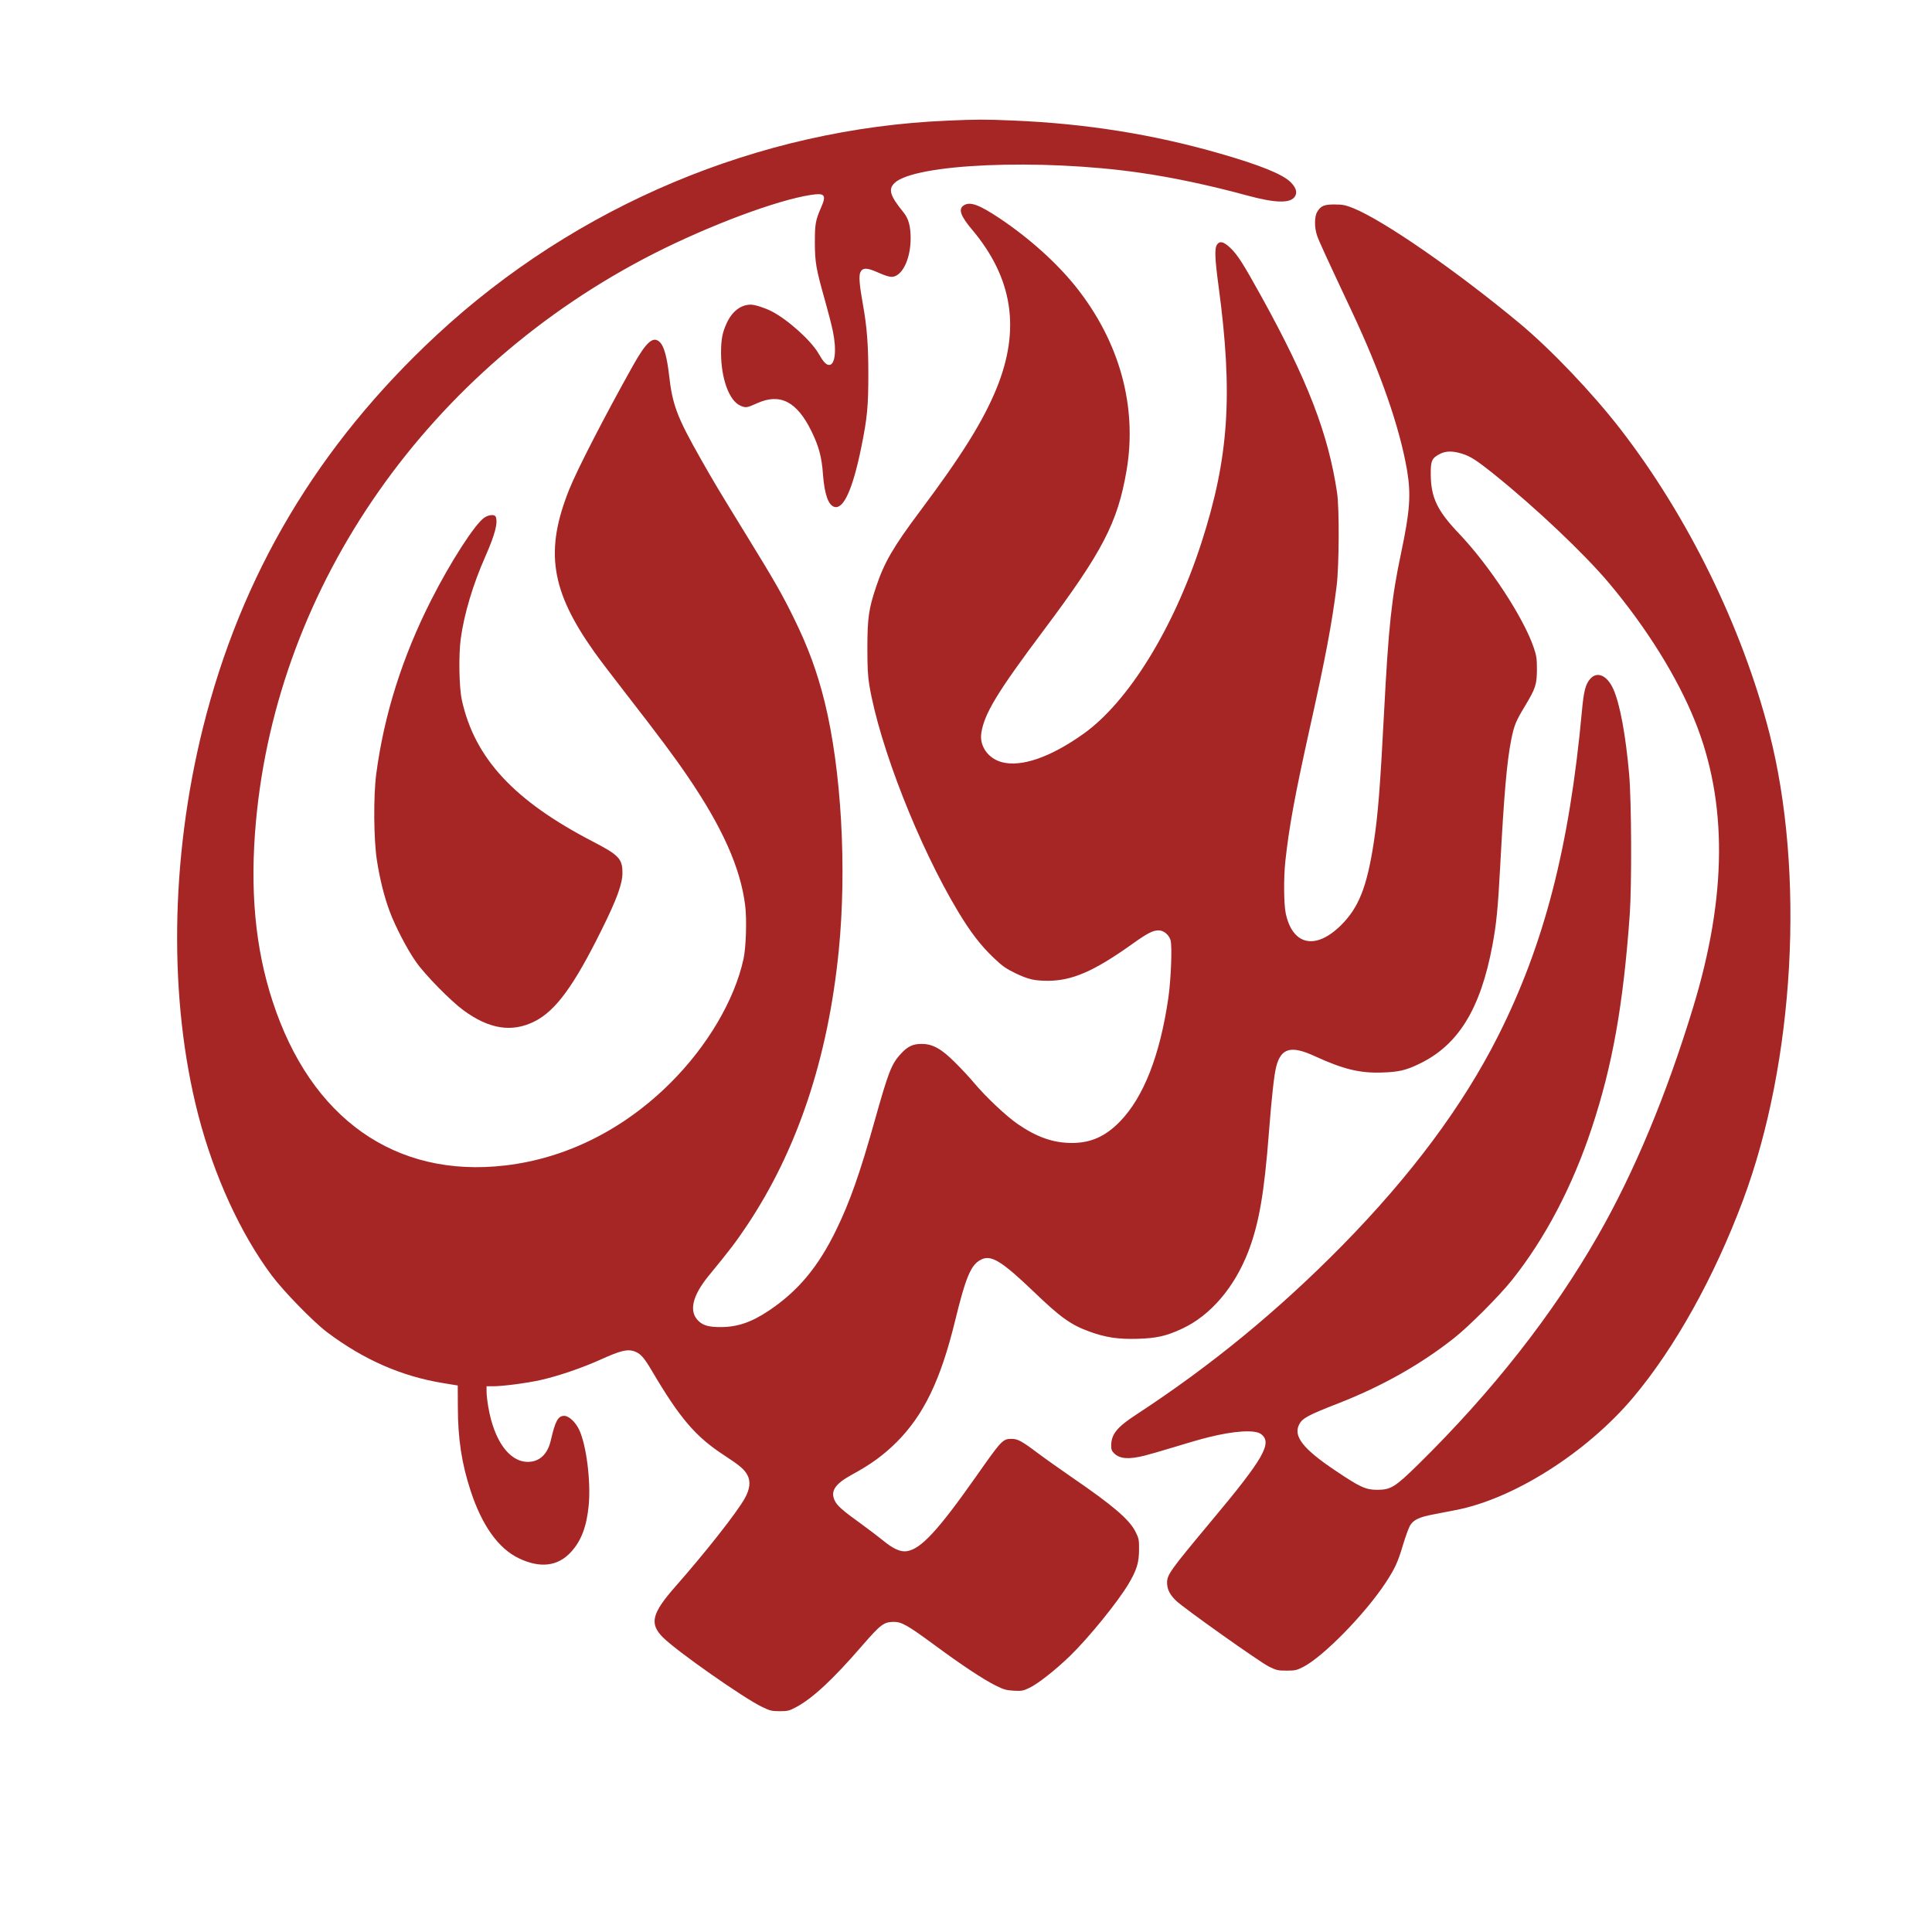 <?xml version="1.0" standalone="no"?>
<!DOCTYPE svg PUBLIC "-//W3C//DTD SVG 20010904//EN"
 "http://www.w3.org/TR/2001/REC-SVG-20010904/DTD/svg10.dtd">
<svg version="1.0" xmlns="http://www.w3.org/2000/svg"
 width="1763pt" height="1763pt" viewBox="0 0 1763 1763"
 preserveAspectRatio="xMidYMid meet">

<g transform="translate(0,2015) scale(0.1,-0.1)"
fill="#a62626" stroke="none">
<path d="M8644 19049 c-1715 -72 -3385 -773 -4659 -1956 -1083 -1006 -1785
-2185 -2134 -3588 -298 -1199 -313 -2483 -41 -3533 144 -553 384 -1078 669
-1460 108 -145 380 -424 506 -519 332 -250 678 -402 1058 -464 l134 -22 1
-191 c0 -294 35 -523 117 -771 103 -315 253 -525 438 -614 195 -94 357 -75
477 56 94 102 143 232 162 425 21 218 -21 552 -87 691 -33 70 -94 127 -136
127 -57 0 -82 -47 -123 -225 -29 -126 -104 -195 -210 -195 -169 1 -307 193
-360 500 -9 51 -16 115 -16 142 l0 48 58 0 c90 0 304 28 431 56 163 36 382
111 555 189 172 78 236 94 295 77 63 -19 95 -54 172 -185 253 -429 396 -596
653 -764 150 -98 190 -132 218 -187 29 -56 20 -128 -26 -209 -71 -128 -355
-489 -635 -807 -214 -244 -236 -336 -112 -461 126 -126 739 -556 907 -636 71
-34 87 -38 159 -38 73 0 86 3 150 37 151 81 335 252 599 557 174 200 201 220
292 221 72 0 123 -29 366 -207 250 -185 454 -320 566 -375 70 -35 94 -42 161
-46 73 -4 85 -2 143 25 77 36 240 164 372 292 171 166 438 495 535 659 72 121
95 193 95 307 1 94 -1 105 -32 167 -55 111 -205 240 -582 498 -107 74 -247
173 -311 221 -145 109 -182 129 -238 129 -80 0 -90 -10 -323 -342 -349 -496
-505 -664 -633 -683 -58 -9 -126 22 -220 100 -38 31 -126 98 -195 148 -174
125 -223 169 -244 216 -39 85 5 150 154 232 177 96 292 180 411 298 248 248
402 566 534 1106 98 402 145 514 236 560 92 48 187 -10 480 -290 244 -235 340
-304 508 -365 149 -55 266 -72 441 -67 172 5 263 25 406 92 258 119 478 375
605 704 97 253 146 531 189 1096 25 322 47 518 66 592 44 170 136 195 352 95
259 -119 414 -157 617 -149 149 5 214 20 334 78 357 170 561 500 670 1084 36
193 50 331 71 725 35 656 61 953 101 1153 25 126 43 169 123 301 99 164 110
199 111 336 0 101 -4 126 -29 200 -92 273 -406 752 -684 1043 -197 207 -253
325 -256 534 -1 129 9 152 84 191 55 28 117 28 201 2 77 -24 133 -59 298 -192
379 -305 818 -721 1043 -988 342 -407 623 -857 785 -1260 298 -740 293 -1596
-16 -2610 -243 -799 -536 -1503 -869 -2085 -412 -721 -967 -1427 -1643 -2091
-210 -206 -248 -229 -374 -229 -104 1 -154 24 -380 176 -293 196 -385 313
-330 420 30 58 80 85 360 194 399 156 753 356 1058 598 132 104 409 382 521
522 304 380 554 856 731 1390 189 570 288 1124 347 1950 19 269 16 1027 -5
1275 -32 365 -85 649 -145 782 -56 125 -147 165 -210 94 -44 -50 -60 -112 -77
-301 -114 -1234 -343 -2123 -765 -2960 -321 -636 -793 -1271 -1425 -1914 -585
-594 -1194 -1094 -1880 -1542 -173 -113 -224 -177 -225 -280 0 -37 5 -50 29
-73 51 -49 132 -55 276 -19 33 8 155 43 270 78 116 36 255 76 310 89 238 60
426 71 482 30 107 -80 27 -220 -455 -796 -372 -446 -402 -487 -402 -561 0 -59
25 -109 82 -164 69 -67 764 -560 847 -601 69 -34 82 -37 161 -37 78 0 92 3
151 33 184 94 563 481 752 767 85 130 112 187 158 342 23 76 52 157 65 180 30
53 84 79 211 103 54 11 147 28 206 40 528 101 1195 524 1618 1025 381 452 744
1104 1005 1804 471 1261 567 2990 239 4266 -249 967 -744 1976 -1359 2770
-257 332 -633 726 -921 966 -574 477 -1237 936 -1515 1049 -73 29 -97 34 -170
34 -96 1 -127 -12 -160 -67 -26 -42 -27 -144 -1 -218 17 -50 82 -191 316 -689
264 -561 438 -1061 505 -1453 37 -221 26 -372 -55 -755 -87 -412 -114 -667
-155 -1452 -36 -690 -55 -934 -95 -1195 -62 -399 -136 -586 -295 -745 -232
-232 -444 -189 -507 104 -18 85 -20 322 -4 476 35 318 85 592 222 1210 144
645 203 958 246 1301 23 183 26 713 4 854 -80 538 -271 1031 -691 1790 -168
304 -217 380 -284 444 -61 57 -95 65 -120 29 -24 -33 -20 -129 14 -381 133
-988 94 -1565 -157 -2341 -255 -786 -670 -1456 -1081 -1746 -300 -212 -563
-302 -740 -255 -126 34 -206 148 -187 267 27 176 147 374 570 938 536 716 674
981 755 1455 100 585 -63 1178 -464 1680 -175 218 -423 441 -693 622 -190 127
-274 157 -331 117 -48 -33 -26 -96 78 -219 372 -442 444 -909 224 -1449 -122
-298 -316 -610 -701 -1124 -243 -325 -324 -465 -398 -686 -68 -203 -79 -284
-80 -551 0 -187 4 -264 18 -348 93 -555 451 -1468 809 -2064 112 -187 209
-313 325 -423 81 -77 113 -99 197 -140 119 -57 174 -70 299 -70 219 0 419 87
757 327 151 108 198 132 252 133 46 0 92 -37 109 -87 17 -52 5 -361 -20 -533
-76 -520 -225 -901 -439 -1122 -132 -137 -267 -198 -440 -198 -169 0 -319 52
-494 172 -105 72 -291 247 -399 376 -40 48 -118 132 -174 187 -125 125 -204
169 -305 169 -81 0 -129 -23 -194 -95 -82 -91 -110 -164 -235 -609 -132 -471
-227 -742 -351 -995 -164 -337 -348 -557 -614 -735 -159 -106 -286 -150 -440
-150 -107 0 -158 14 -201 55 -91 85 -59 228 91 412 201 245 245 303 349 458
461 689 741 1528 839 2510 75 753 24 1651 -129 2271 -68 274 -151 500 -281
764 -107 218 -175 337 -432 755 -246 400 -302 493 -416 695 -219 386 -260 495
-291 772 -18 155 -45 254 -79 291 -62 67 -125 14 -253 -215 -254 -454 -506
-943 -578 -1123 -225 -561 -170 -924 228 -1484 45 -64 177 -237 293 -386 294
-379 435 -567 558 -748 318 -466 484 -838 526 -1180 16 -123 8 -384 -15 -487
-81 -374 -329 -795 -665 -1130 -427 -427 -953 -690 -1508 -755 -1004 -118
-1777 428 -2125 1500 -159 486 -208 1020 -151 1640 197 2165 1577 4135 3629
5180 510 259 1122 488 1433 536 131 20 146 1 93 -119 -49 -113 -55 -146 -55
-317 1 -182 10 -235 93 -529 28 -99 60 -223 71 -277 36 -174 21 -309 -33 -309
-28 0 -52 25 -98 105 -68 118 -282 310 -429 385 -63 32 -152 60 -189 60 -90 0
-170 -61 -219 -168 -40 -86 -52 -149 -52 -272 0 -233 74 -437 175 -481 51 -23
60 -21 158 23 207 92 360 13 492 -257 67 -137 94 -235 105 -394 14 -182 49
-283 106 -297 83 -21 166 163 244 546 54 265 64 371 64 665 0 271 -13 436 -50
640 -31 171 -38 258 -23 290 20 43 59 44 155 1 112 -49 141 -53 184 -24 71 48
120 183 120 333 0 111 -19 180 -65 237 -123 151 -141 210 -83 267 182 177
1328 226 2238 95 301 -43 635 -114 985 -209 255 -69 390 -72 431 -9 25 37 11
83 -39 132 -74 73 -280 156 -645 261 -608 175 -1221 273 -1884 301 -257 11
-337 11 -604 -1z"/>
<path d="M4419 15426 c-85 -58 -309 -405 -484 -751 -264 -520 -431 -1050 -502
-1590 -26 -202 -23 -596 6 -783 26 -170 67 -335 117 -469 51 -137 162 -351
242 -463 81 -116 316 -355 431 -439 235 -173 444 -205 650 -101 191 96 357
322 611 835 138 278 190 419 190 519 0 129 -32 163 -269 286 -719 372 -1079
760 -1196 1290 -26 116 -31 415 -10 565 31 224 111 492 223 745 89 202 117
308 96 364 -9 24 -64 20 -105 -8z"/>
</g>
</svg>
